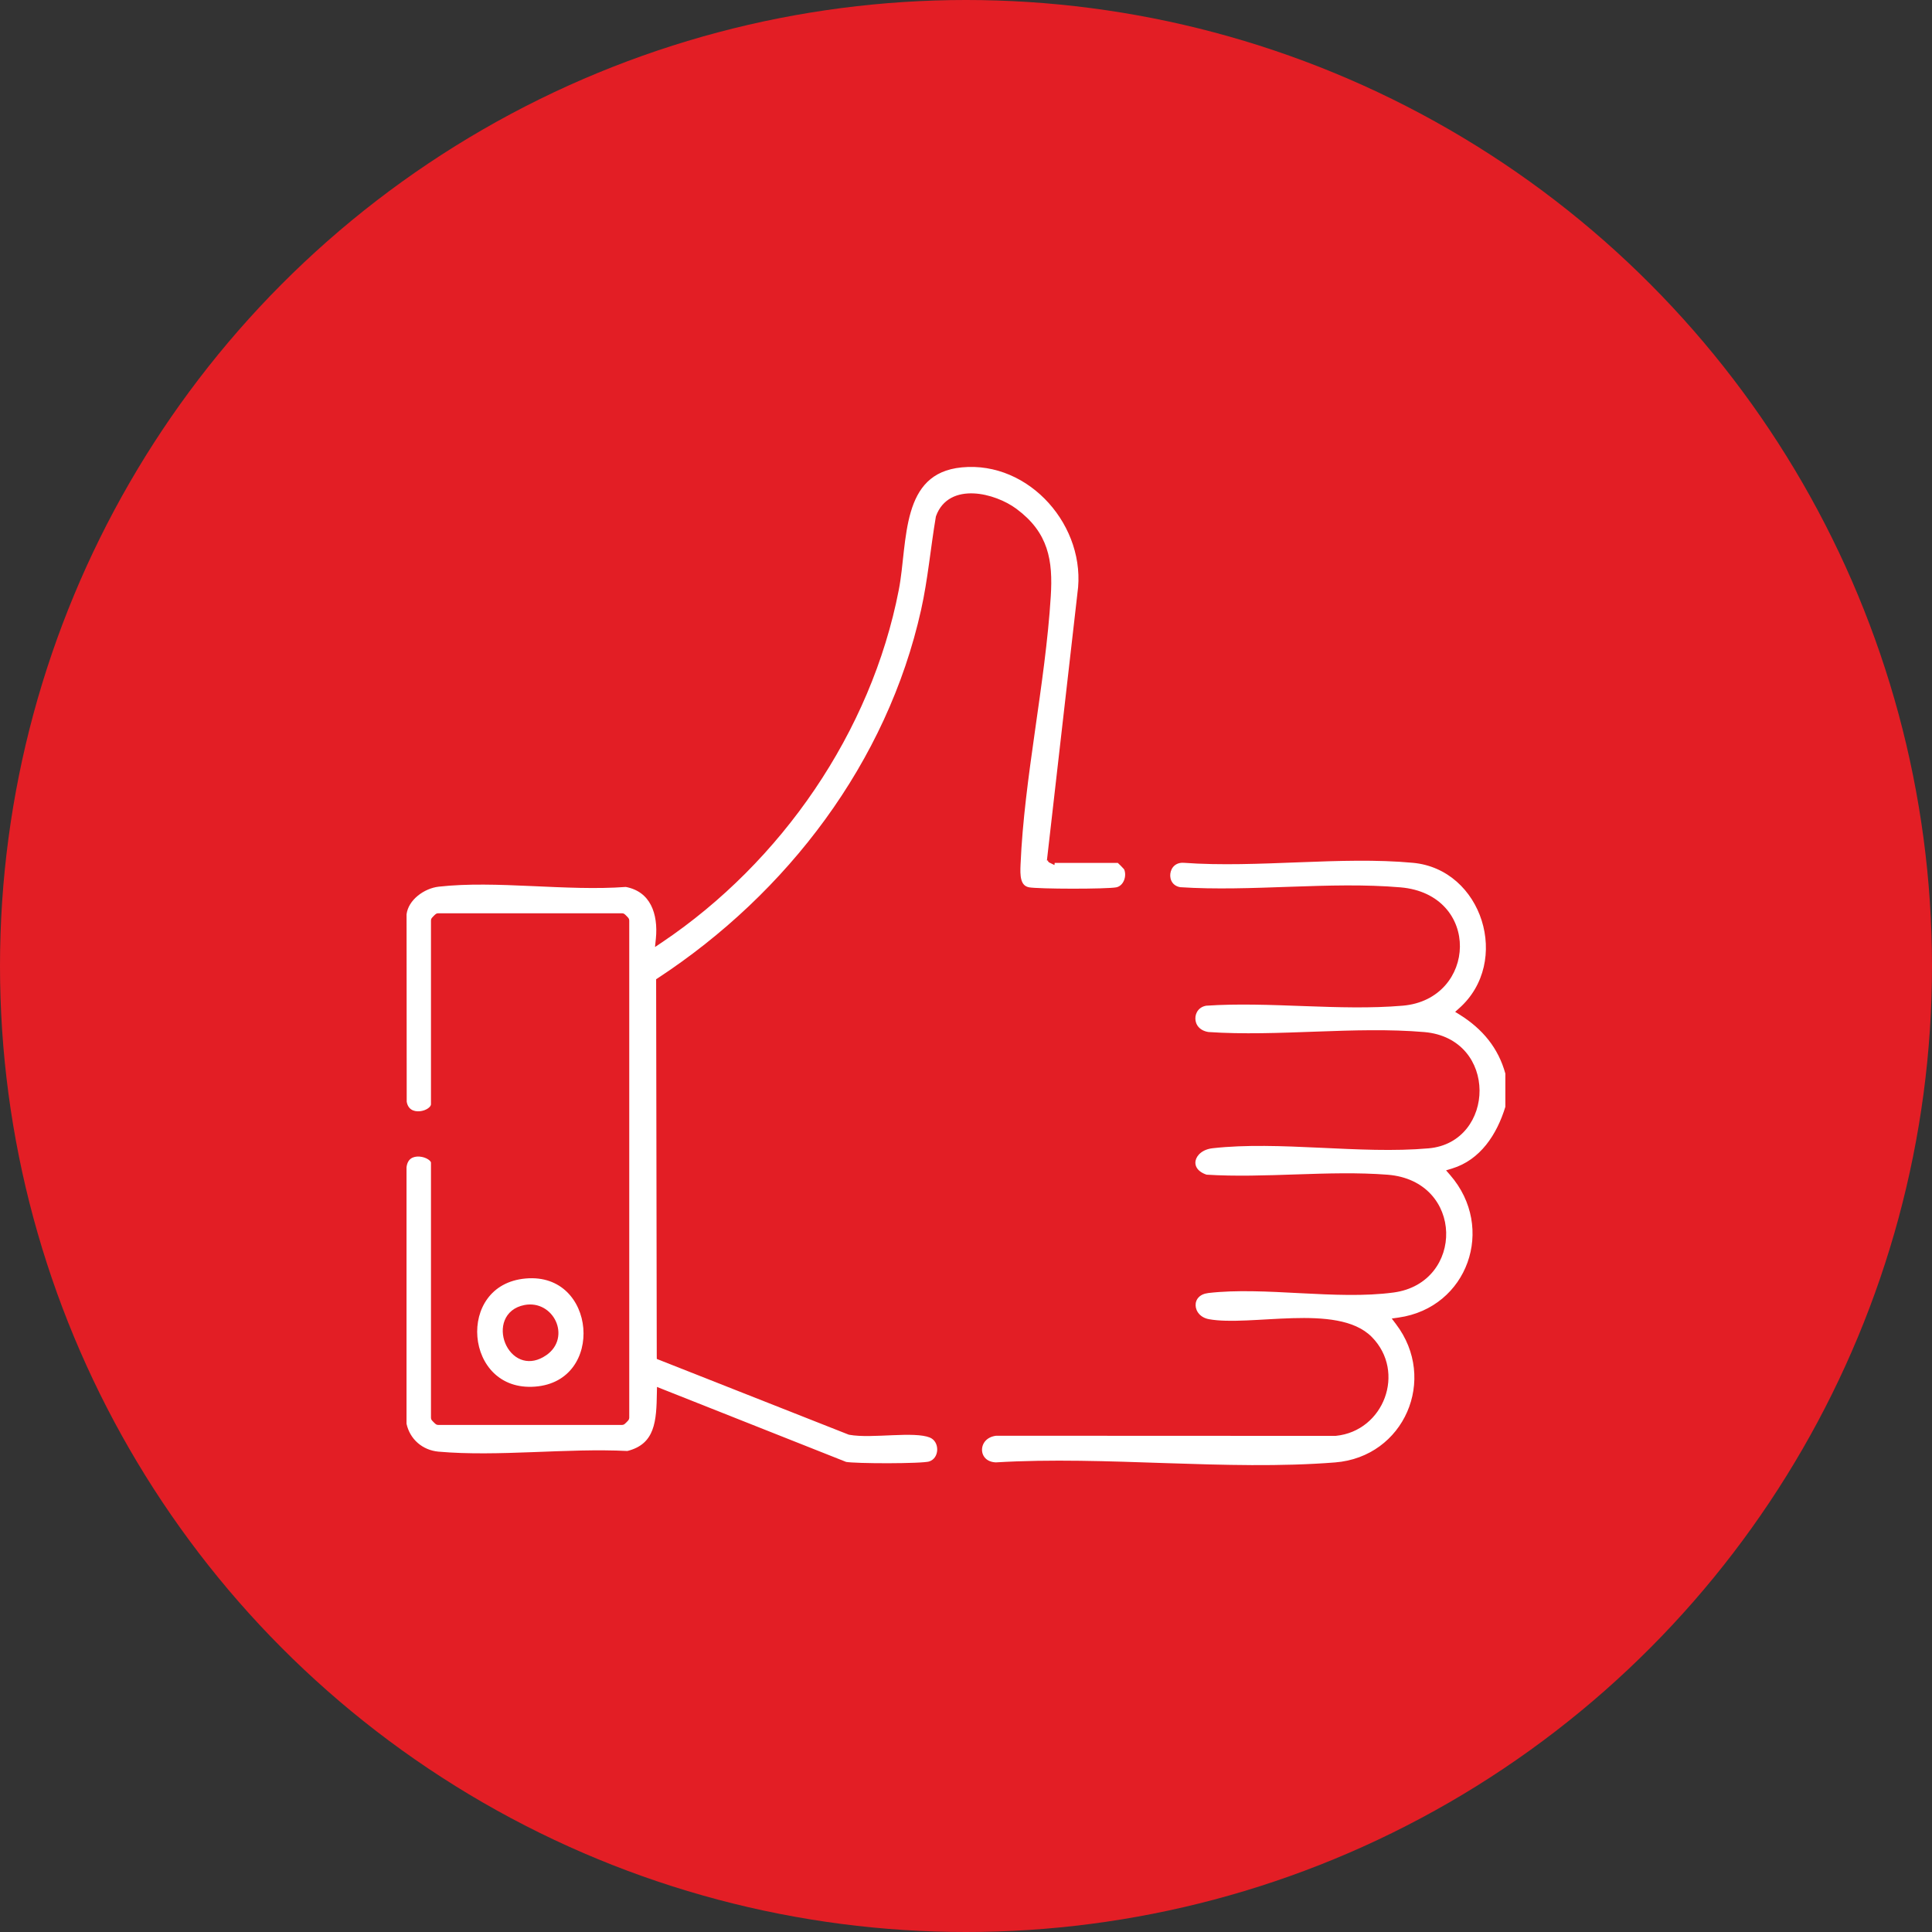 <svg xmlns="http://www.w3.org/2000/svg" width="96" height="96" viewBox="0 0 96 96" fill="none"><rect x="0" y="0" width="96" height="96" fill="#333333" stroke="none"/><circle cx="48" cy="48" r="48" fill="#E31E25"></circle><g clip-path="url(#clip0_2025_479)"><path d="M49.485 72.765C49.214 72.755 49.018 72.66 48.891 72.528C48.762 72.395 48.696 72.219 48.696 72.039C48.696 71.683 48.951 71.307 49.49 71.241L66.357 71.248L66.367 71.247C68.67 71.02 69.747 68.181 68.093 66.504C67.674 66.08 67.087 65.844 66.42 65.719C65.752 65.594 64.995 65.577 64.228 65.599C63.463 65.621 62.673 65.681 61.956 65.711C61.233 65.742 60.577 65.743 60.058 65.649C59.574 65.561 59.323 65.209 59.31 64.874C59.303 64.706 59.356 64.541 59.471 64.412C59.556 64.315 59.679 64.233 59.845 64.186L60.024 64.151C61.433 63.986 63.02 64.075 64.617 64.158C66.21 64.24 67.814 64.317 69.239 64.124C72.654 63.662 72.644 58.763 68.943 58.471C67.487 58.357 65.959 58.404 64.434 58.455C62.911 58.506 61.391 58.56 59.935 58.468C59.67 58.382 59.499 58.251 59.402 58.108C59.305 57.964 59.278 57.801 59.312 57.644C59.382 57.329 59.705 57.016 60.242 56.956C61.9 56.769 63.731 56.844 65.578 56.93C67.422 57.016 69.282 57.112 70.985 56.96C72.592 56.817 73.427 55.492 73.418 54.179C73.413 53.522 73.199 52.861 72.759 52.344C72.318 51.827 71.656 51.46 70.769 51.383C69.049 51.235 67.227 51.294 65.405 51.36C63.583 51.426 61.763 51.498 60.035 51.38C59.529 51.301 59.302 50.954 59.297 50.617C59.291 50.275 59.511 49.939 59.928 49.873C61.5 49.766 63.155 49.833 64.812 49.893C66.47 49.953 68.129 50.007 69.696 49.872C71.476 49.718 72.429 48.383 72.442 47.042C72.449 46.373 72.222 45.701 71.746 45.175C71.27 44.649 70.55 44.275 69.583 44.192C67.825 44.041 65.968 44.098 64.112 44.163C62.256 44.227 60.402 44.3 58.637 44.184C58.199 44.114 58.013 43.754 58.053 43.407C58.073 43.233 58.15 43.067 58.277 42.95C58.403 42.834 58.584 42.758 58.821 42.772V42.773C60.661 42.905 62.613 42.821 64.551 42.747C66.491 42.672 68.416 42.606 70.215 42.773C71.985 42.937 73.24 44.194 73.72 45.712C74.199 47.231 73.898 48.998 72.571 50.175L72.472 50.264L72.585 50.334C73.732 51.05 74.543 52.019 74.9 53.331V55.014C74.469 56.428 73.626 57.718 72.179 58.16L72.031 58.205L72.132 58.321C74.463 61.003 73.03 65.067 69.507 65.568L69.338 65.592L69.441 65.728C71.579 68.531 69.861 72.489 66.348 72.767C63.644 72.981 60.801 72.897 57.944 72.802C55.093 72.707 52.227 72.599 49.485 72.765Z" fill="white" stroke="#E31E25" stroke-width="0.2"></path><path d="M47.783 23.124C51.221 22.792 54.127 26.137 53.634 29.506V29.509L52.131 42.668L52.204 42.676L52.183 42.767L52.185 42.769L52.313 42.832L52.32 42.777H55.581C55.591 42.786 55.604 42.797 55.62 42.812C55.658 42.846 55.707 42.894 55.757 42.944C55.806 42.994 55.855 43.045 55.893 43.087C55.911 43.108 55.927 43.125 55.938 43.139C55.952 43.156 55.951 43.157 55.947 43.149C56.033 43.348 56.026 43.59 55.94 43.793C55.853 43.996 55.693 44.149 55.483 44.19C55.368 44.212 55.069 44.23 54.668 44.241C54.271 44.253 53.782 44.258 53.294 44.258C52.806 44.258 52.318 44.251 51.924 44.239C51.525 44.227 51.231 44.21 51.121 44.19C50.979 44.163 50.88 44.105 50.809 44.029C50.736 43.953 50.686 43.853 50.654 43.736C50.589 43.498 50.6 43.209 50.611 42.951C50.702 40.792 51.008 38.558 51.327 36.313C51.645 34.071 51.976 31.819 52.112 29.633C52.168 28.744 52.141 27.964 51.904 27.263C51.667 26.558 51.221 25.94 50.452 25.368C49.927 24.977 49.123 24.65 48.375 24.617C48 24.601 47.632 24.658 47.319 24.825C47.005 24.993 46.752 25.27 46.605 25.677L46.602 25.685L46.6 25.694C46.336 27.253 46.207 28.794 45.866 30.325C44.171 37.931 39.194 44.453 32.748 48.683L32.703 48.712V48.767L32.734 67.39L32.735 67.457L32.798 67.482L42.196 71.189L42.205 71.192L42.215 71.194C42.779 71.298 43.588 71.246 44.346 71.215C44.728 71.199 45.099 71.188 45.428 71.202C45.758 71.216 46.037 71.256 46.236 71.336C46.53 71.454 46.678 71.749 46.669 72.048C46.66 72.346 46.495 72.626 46.188 72.719C46.149 72.731 46.062 72.743 45.931 72.755C45.802 72.766 45.639 72.776 45.451 72.783C45.076 72.798 44.608 72.806 44.137 72.807C43.666 72.808 43.193 72.802 42.808 72.79C42.423 72.778 42.134 72.76 42.018 72.739L32.877 69.116L32.743 69.062L32.74 69.207C32.728 69.894 32.712 70.552 32.51 71.087C32.312 71.608 31.937 72.014 31.186 72.199C29.67 72.123 28.062 72.196 26.467 72.256C24.862 72.316 23.268 72.362 21.779 72.231C20.941 72.155 20.274 71.578 20.1 70.756V57.993C20.13 57.735 20.234 57.577 20.365 57.485C20.499 57.391 20.672 57.358 20.85 57.37C21.027 57.383 21.2 57.441 21.326 57.523C21.457 57.607 21.515 57.7 21.515 57.77V70.444C21.515 70.467 21.522 70.484 21.523 70.487C21.526 70.494 21.529 70.499 21.531 70.502C21.535 70.508 21.539 70.513 21.542 70.517C21.548 70.524 21.556 70.533 21.564 70.541C21.579 70.558 21.6 70.58 21.62 70.6C21.64 70.62 21.661 70.64 21.678 70.655C21.686 70.663 21.695 70.671 21.703 70.677C21.707 70.68 21.712 70.684 21.718 70.688C21.721 70.689 21.726 70.692 21.732 70.695C21.736 70.697 21.753 70.705 21.775 70.705H30.906C30.929 70.705 30.946 70.697 30.949 70.695C30.956 70.692 30.961 70.689 30.964 70.688C30.97 70.684 30.975 70.68 30.979 70.677C30.986 70.671 30.995 70.663 31.003 70.655C31.02 70.64 31.041 70.62 31.061 70.6C31.082 70.58 31.102 70.558 31.117 70.541C31.125 70.533 31.133 70.524 31.139 70.517C31.142 70.513 31.146 70.508 31.149 70.502C31.151 70.499 31.154 70.494 31.157 70.487C31.159 70.484 31.167 70.467 31.167 70.444V45.74C31.167 45.718 31.159 45.701 31.157 45.697C31.154 45.691 31.151 45.685 31.149 45.683C31.146 45.677 31.142 45.672 31.139 45.668C31.133 45.66 31.125 45.651 31.117 45.643C31.102 45.625 31.081 45.604 31.061 45.584C31.041 45.564 31.02 45.544 31.003 45.528C30.995 45.521 30.986 45.513 30.979 45.507C30.975 45.504 30.97 45.5 30.964 45.496C30.961 45.494 30.956 45.491 30.949 45.488C30.945 45.487 30.929 45.48 30.906 45.48H21.775C21.753 45.48 21.737 45.486 21.732 45.488C21.726 45.491 21.721 45.494 21.718 45.496C21.712 45.5 21.707 45.504 21.703 45.507C21.695 45.513 21.686 45.521 21.678 45.528C21.661 45.544 21.64 45.564 21.62 45.584C21.6 45.604 21.579 45.625 21.564 45.643C21.556 45.651 21.548 45.66 21.542 45.668C21.539 45.672 21.535 45.677 21.531 45.683C21.529 45.686 21.526 45.691 21.523 45.697C21.521 45.702 21.515 45.718 21.515 45.74V54.87C21.515 54.963 21.453 55.065 21.329 55.153C21.207 55.24 21.038 55.302 20.864 55.317C20.69 55.333 20.518 55.302 20.384 55.214C20.254 55.129 20.147 54.984 20.109 54.751L20.102 45.422C20.149 45.038 20.376 44.695 20.692 44.435C21.01 44.173 21.411 44.001 21.788 43.959C23.225 43.797 24.813 43.856 26.417 43.928C28.012 43.999 29.623 44.082 31.102 43.971C31.764 44.094 32.187 44.451 32.433 44.928C32.681 45.41 32.752 46.021 32.69 46.644L32.668 46.855L32.845 46.737C38.749 42.763 43.195 36.333 44.562 29.294C44.678 28.701 44.738 28.029 44.813 27.361C44.89 26.69 44.982 26.02 45.16 25.414C45.338 24.809 45.6 24.276 46.011 23.875C46.42 23.476 46.985 23.201 47.783 23.124Z" fill="white" stroke="#E31E25" stroke-width="0.2"></path><path d="M26.113 63.428C27.032 63.347 27.742 63.639 28.238 64.12C28.736 64.603 29.025 65.284 29.084 65.987C29.143 66.69 28.973 67.409 28.564 67.968C28.158 68.524 27.51 68.929 26.6 69C25.679 69.072 24.966 68.778 24.469 68.298C23.97 67.815 23.681 67.139 23.622 66.44C23.563 65.742 23.733 65.028 24.143 64.47C24.55 63.914 25.2 63.508 26.113 63.428ZM27.526 65.691C27.294 65.188 26.747 64.815 26.078 64.944C25.601 65.037 25.306 65.306 25.17 65.644C25.036 65.976 25.061 66.366 25.196 66.7C25.332 67.035 25.583 67.328 25.918 67.459C26.216 67.575 26.566 67.558 26.936 67.351L27.097 67.25C27.679 66.842 27.759 66.197 27.526 65.691Z" fill="white" stroke="#E31E25" stroke-width="0.2"></path></g><defs><clipPath id="clip0_2025_479"><rect width="55" height="50" fill="white" transform="translate(20 23)"></rect></clipPath></defs></svg>